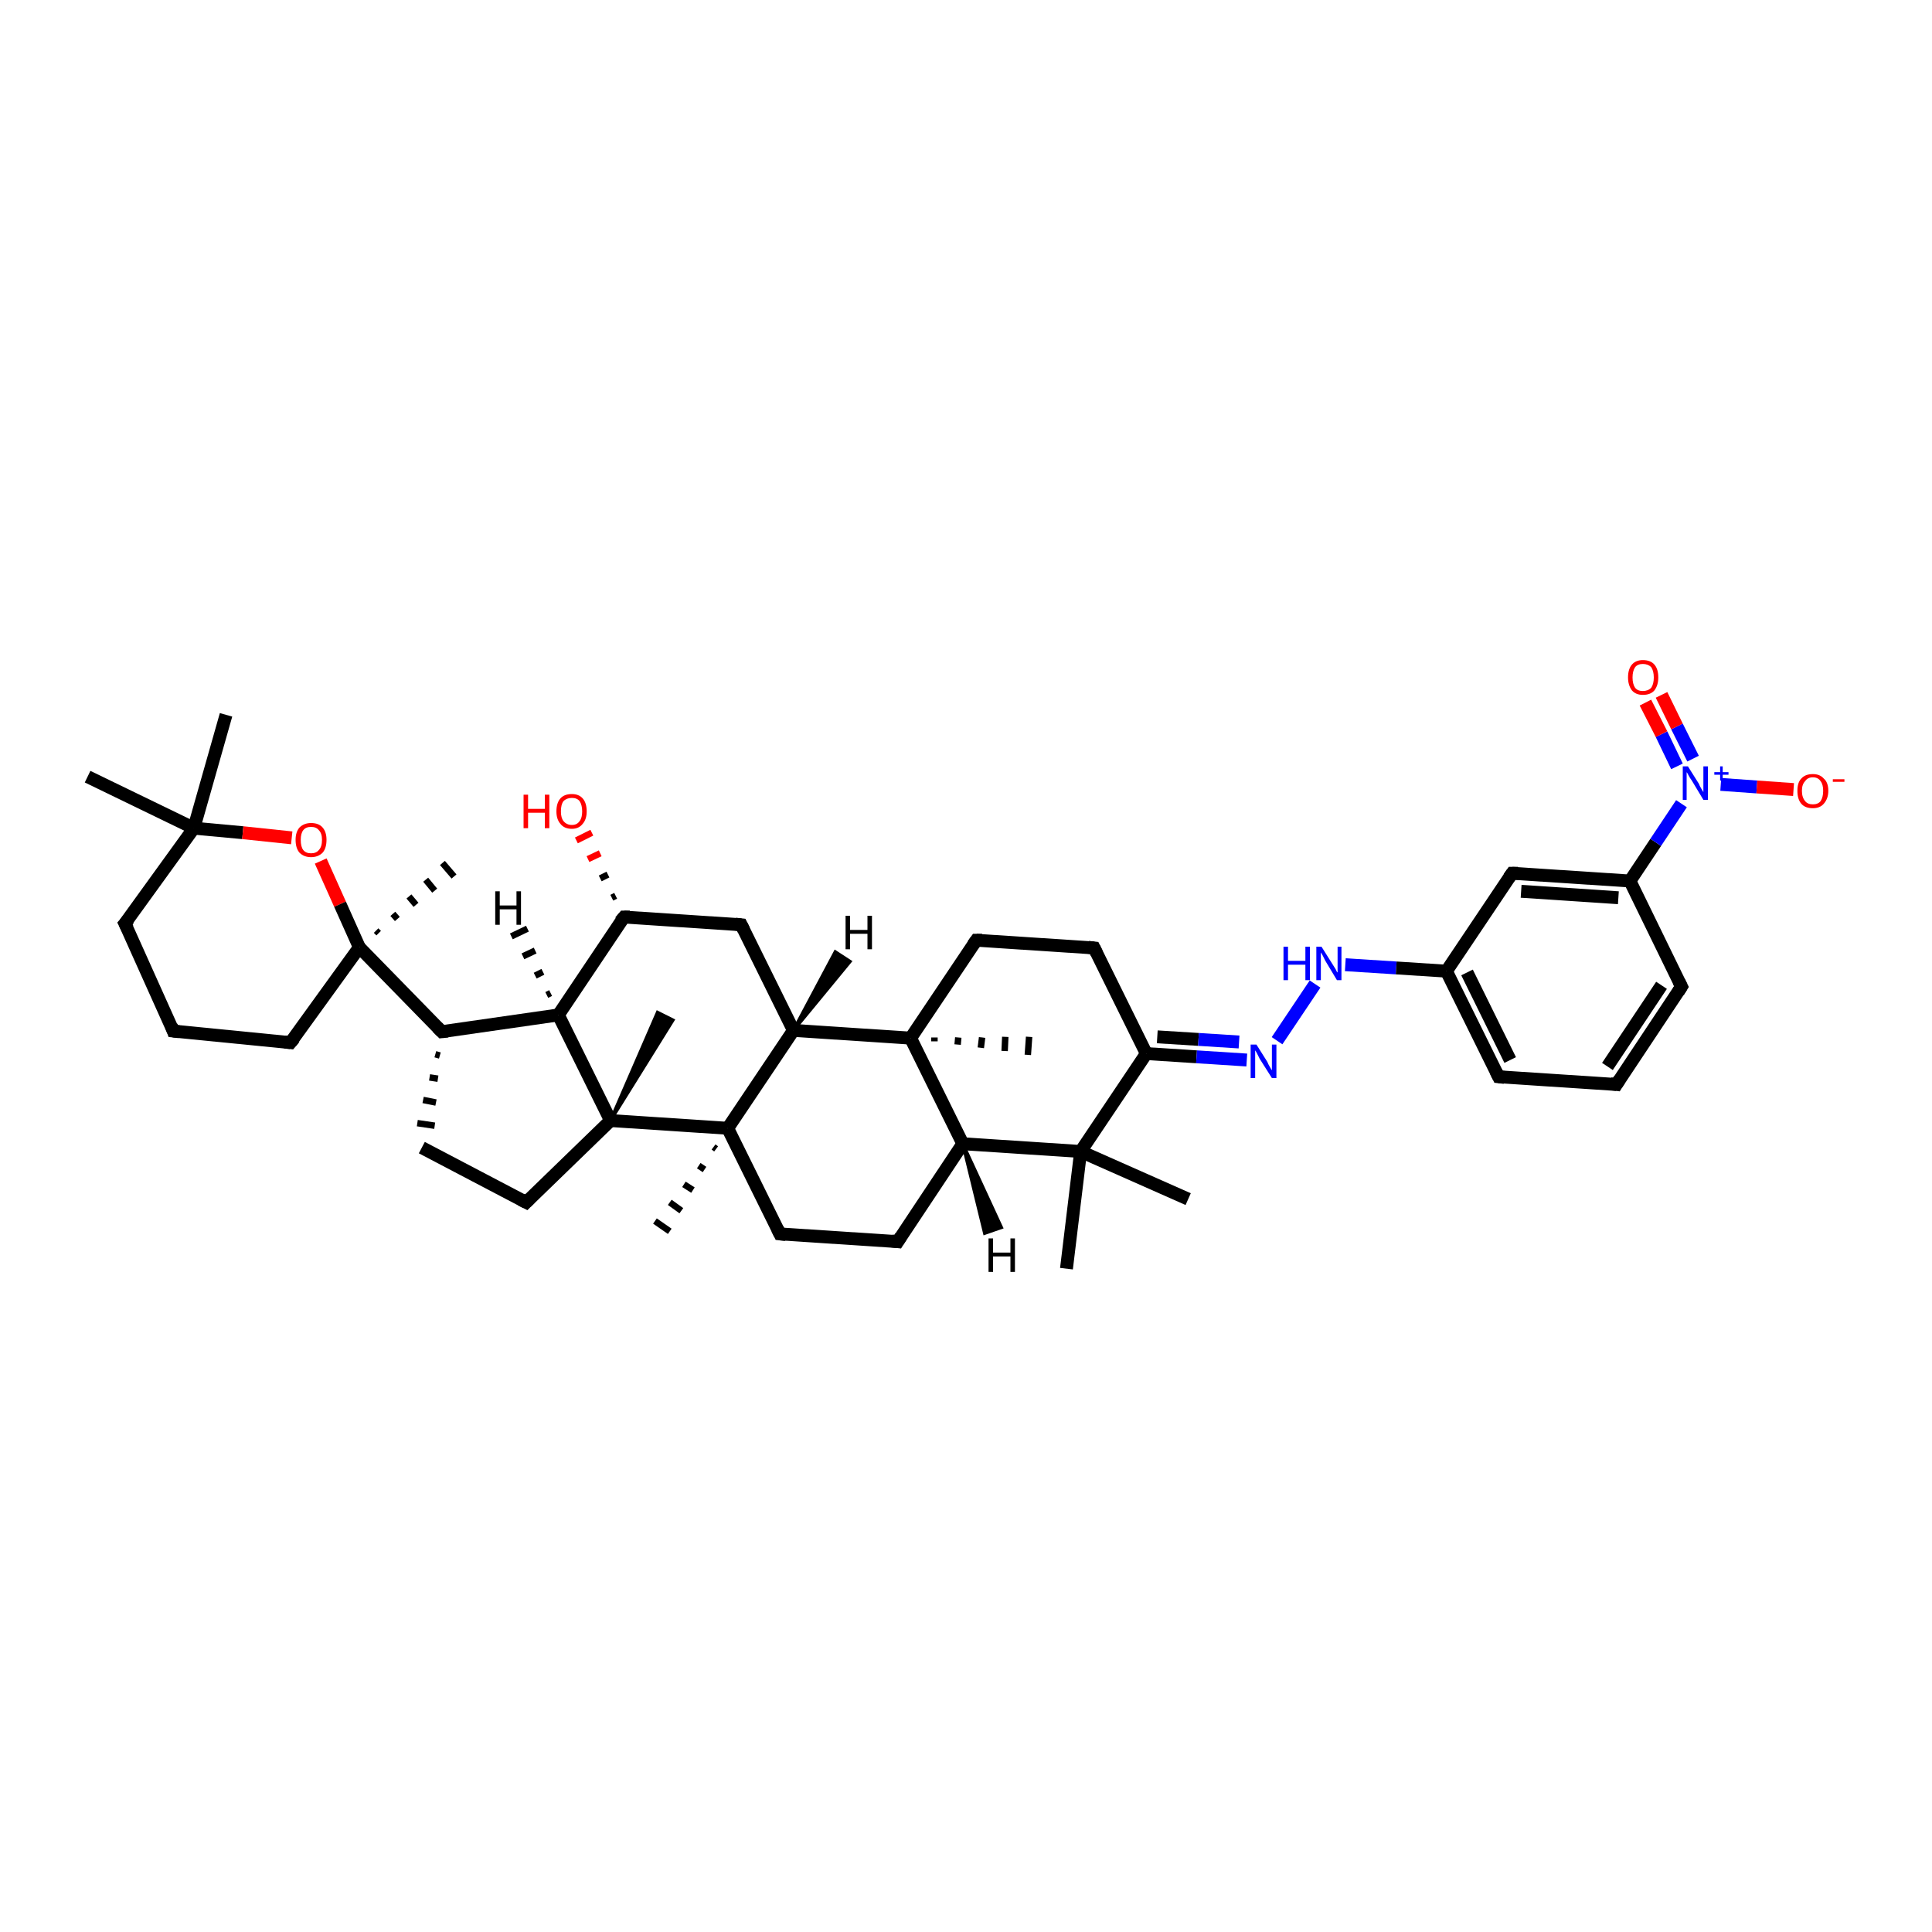 <?xml version='1.0' encoding='iso-8859-1'?>
<svg version='1.1' baseProfile='full'
              xmlns='http://www.w3.org/2000/svg'
                      xmlns:rdkit='http://www.rdkit.org/xml'
                      xmlns:xlink='http://www.w3.org/1999/xlink'
                  xml:space='preserve'
width='300px' height='300px' viewBox='0 0 300 300'>
<!-- END OF HEADER -->
<rect style='opacity:1.0;fill:#FFFFFF;stroke:none' width='300.0' height='300.0' x='0.0' y='0.0'> </rect>
<path class='bond-0 atom-1 atom-0' d='M 94.8,174.0 L 102.1,157.2 L 104.5,158.4 Z' style='fill:#000000;fill-rule:evenodd;fill-opacity:1;stroke:#000000;stroke-width:0.5px;stroke-linecap:butt;stroke-linejoin:miter;stroke-opacity:1;' />
<path class='bond-1 atom-1 atom-2' d='M 94.8,174.0 L 81.7,186.7' style='fill:none;fill-rule:evenodd;stroke:#000000;stroke-width:2.0px;stroke-linecap:butt;stroke-linejoin:miter;stroke-opacity:1' />
<path class='bond-2 atom-2 atom-3' d='M 81.7,186.7 L 65.5,178.2' style='fill:none;fill-rule:evenodd;stroke:#000000;stroke-width:2.0px;stroke-linecap:butt;stroke-linejoin:miter;stroke-opacity:1' />
<path class='bond-3 atom-4 atom-3' d='M 67.6,163.7 L 68.3,163.9' style='fill:none;fill-rule:evenodd;stroke:#000000;stroke-width:1.0px;stroke-linecap:butt;stroke-linejoin:miter;stroke-opacity:1' />
<path class='bond-3 atom-4 atom-3' d='M 66.7,167.3 L 68.0,167.5' style='fill:none;fill-rule:evenodd;stroke:#000000;stroke-width:1.0px;stroke-linecap:butt;stroke-linejoin:miter;stroke-opacity:1' />
<path class='bond-3 atom-4 atom-3' d='M 65.7,170.8 L 67.7,171.2' style='fill:none;fill-rule:evenodd;stroke:#000000;stroke-width:1.0px;stroke-linecap:butt;stroke-linejoin:miter;stroke-opacity:1' />
<path class='bond-3 atom-4 atom-3' d='M 64.8,174.4 L 67.5,174.8' style='fill:none;fill-rule:evenodd;stroke:#000000;stroke-width:1.0px;stroke-linecap:butt;stroke-linejoin:miter;stroke-opacity:1' />
<path class='bond-4 atom-4 atom-5' d='M 68.6,160.2 L 86.7,157.6' style='fill:none;fill-rule:evenodd;stroke:#000000;stroke-width:2.0px;stroke-linecap:butt;stroke-linejoin:miter;stroke-opacity:1' />
<path class='bond-5 atom-5 atom-6' d='M 86.7,157.6 L 96.9,142.4' style='fill:none;fill-rule:evenodd;stroke:#000000;stroke-width:2.0px;stroke-linecap:butt;stroke-linejoin:miter;stroke-opacity:1' />
<path class='bond-6 atom-6 atom-7' d='M 95.0,139.4 L 95.6,139.1' style='fill:none;fill-rule:evenodd;stroke:#000000;stroke-width:1.0px;stroke-linecap:butt;stroke-linejoin:miter;stroke-opacity:1' />
<path class='bond-6 atom-6 atom-7' d='M 93.2,136.4 L 94.4,135.8' style='fill:none;fill-rule:evenodd;stroke:#000000;stroke-width:1.0px;stroke-linecap:butt;stroke-linejoin:miter;stroke-opacity:1' />
<path class='bond-6 atom-6 atom-7' d='M 91.3,133.4 L 93.2,132.5' style='fill:none;fill-rule:evenodd;stroke:#FF0000;stroke-width:1.0px;stroke-linecap:butt;stroke-linejoin:miter;stroke-opacity:1' />
<path class='bond-6 atom-6 atom-7' d='M 89.5,130.5 L 91.9,129.3' style='fill:none;fill-rule:evenodd;stroke:#FF0000;stroke-width:1.0px;stroke-linecap:butt;stroke-linejoin:miter;stroke-opacity:1' />
<path class='bond-7 atom-6 atom-8' d='M 96.9,142.4 L 115.1,143.6' style='fill:none;fill-rule:evenodd;stroke:#000000;stroke-width:2.0px;stroke-linecap:butt;stroke-linejoin:miter;stroke-opacity:1' />
<path class='bond-8 atom-8 atom-9' d='M 115.1,143.6 L 123.2,160.0' style='fill:none;fill-rule:evenodd;stroke:#000000;stroke-width:2.0px;stroke-linecap:butt;stroke-linejoin:miter;stroke-opacity:1' />
<path class='bond-9 atom-9 atom-10' d='M 123.2,160.0 L 141.4,161.2' style='fill:none;fill-rule:evenodd;stroke:#000000;stroke-width:2.0px;stroke-linecap:butt;stroke-linejoin:miter;stroke-opacity:1' />
<path class='bond-10 atom-10 atom-11' d='M 145.1,161.1 L 145.1,161.7' style='fill:none;fill-rule:evenodd;stroke:#000000;stroke-width:1.0px;stroke-linecap:butt;stroke-linejoin:miter;stroke-opacity:1' />
<path class='bond-10 atom-10 atom-11' d='M 148.8,161.1 L 148.7,162.2' style='fill:none;fill-rule:evenodd;stroke:#000000;stroke-width:1.0px;stroke-linecap:butt;stroke-linejoin:miter;stroke-opacity:1' />
<path class='bond-10 atom-10 atom-11' d='M 152.5,161.1 L 152.3,162.7' style='fill:none;fill-rule:evenodd;stroke:#000000;stroke-width:1.0px;stroke-linecap:butt;stroke-linejoin:miter;stroke-opacity:1' />
<path class='bond-10 atom-10 atom-11' d='M 156.1,161.0 L 156.0,163.2' style='fill:none;fill-rule:evenodd;stroke:#000000;stroke-width:1.0px;stroke-linecap:butt;stroke-linejoin:miter;stroke-opacity:1' />
<path class='bond-10 atom-10 atom-11' d='M 159.8,161.0 L 159.6,163.8' style='fill:none;fill-rule:evenodd;stroke:#000000;stroke-width:1.0px;stroke-linecap:butt;stroke-linejoin:miter;stroke-opacity:1' />
<path class='bond-11 atom-10 atom-12' d='M 141.4,161.2 L 151.6,146.0' style='fill:none;fill-rule:evenodd;stroke:#000000;stroke-width:2.0px;stroke-linecap:butt;stroke-linejoin:miter;stroke-opacity:1' />
<path class='bond-12 atom-12 atom-13' d='M 151.6,146.0 L 169.9,147.2' style='fill:none;fill-rule:evenodd;stroke:#000000;stroke-width:2.0px;stroke-linecap:butt;stroke-linejoin:miter;stroke-opacity:1' />
<path class='bond-13 atom-13 atom-14' d='M 169.9,147.2 L 178.0,163.6' style='fill:none;fill-rule:evenodd;stroke:#000000;stroke-width:2.0px;stroke-linecap:butt;stroke-linejoin:miter;stroke-opacity:1' />
<path class='bond-14 atom-14 atom-15' d='M 178.0,163.6 L 185.8,164.1' style='fill:none;fill-rule:evenodd;stroke:#000000;stroke-width:2.0px;stroke-linecap:butt;stroke-linejoin:miter;stroke-opacity:1' />
<path class='bond-14 atom-14 atom-15' d='M 185.8,164.1 L 193.6,164.6' style='fill:none;fill-rule:evenodd;stroke:#0000FF;stroke-width:2.0px;stroke-linecap:butt;stroke-linejoin:miter;stroke-opacity:1' />
<path class='bond-14 atom-14 atom-15' d='M 179.7,161.0 L 186.1,161.4' style='fill:none;fill-rule:evenodd;stroke:#000000;stroke-width:2.0px;stroke-linecap:butt;stroke-linejoin:miter;stroke-opacity:1' />
<path class='bond-14 atom-14 atom-15' d='M 186.1,161.4 L 192.4,161.8' style='fill:none;fill-rule:evenodd;stroke:#0000FF;stroke-width:2.0px;stroke-linecap:butt;stroke-linejoin:miter;stroke-opacity:1' />
<path class='bond-15 atom-15 atom-16' d='M 198.3,161.6 L 204.2,152.8' style='fill:none;fill-rule:evenodd;stroke:#0000FF;stroke-width:2.0px;stroke-linecap:butt;stroke-linejoin:miter;stroke-opacity:1' />
<path class='bond-16 atom-16 atom-17' d='M 208.9,149.8 L 216.8,150.3' style='fill:none;fill-rule:evenodd;stroke:#0000FF;stroke-width:2.0px;stroke-linecap:butt;stroke-linejoin:miter;stroke-opacity:1' />
<path class='bond-16 atom-16 atom-17' d='M 216.8,150.3 L 224.6,150.8' style='fill:none;fill-rule:evenodd;stroke:#000000;stroke-width:2.0px;stroke-linecap:butt;stroke-linejoin:miter;stroke-opacity:1' />
<path class='bond-17 atom-17 atom-18' d='M 224.6,150.8 L 232.7,167.2' style='fill:none;fill-rule:evenodd;stroke:#000000;stroke-width:2.0px;stroke-linecap:butt;stroke-linejoin:miter;stroke-opacity:1' />
<path class='bond-17 atom-17 atom-18' d='M 227.8,151.0 L 234.5,164.6' style='fill:none;fill-rule:evenodd;stroke:#000000;stroke-width:2.0px;stroke-linecap:butt;stroke-linejoin:miter;stroke-opacity:1' />
<path class='bond-18 atom-18 atom-19' d='M 232.7,167.2 L 251.0,168.4' style='fill:none;fill-rule:evenodd;stroke:#000000;stroke-width:2.0px;stroke-linecap:butt;stroke-linejoin:miter;stroke-opacity:1' />
<path class='bond-19 atom-19 atom-20' d='M 251.0,168.4 L 261.1,153.2' style='fill:none;fill-rule:evenodd;stroke:#000000;stroke-width:2.0px;stroke-linecap:butt;stroke-linejoin:miter;stroke-opacity:1' />
<path class='bond-19 atom-19 atom-20' d='M 249.6,165.6 L 258.0,153.0' style='fill:none;fill-rule:evenodd;stroke:#000000;stroke-width:2.0px;stroke-linecap:butt;stroke-linejoin:miter;stroke-opacity:1' />
<path class='bond-20 atom-20 atom-21' d='M 261.1,153.2 L 253.1,136.8' style='fill:none;fill-rule:evenodd;stroke:#000000;stroke-width:2.0px;stroke-linecap:butt;stroke-linejoin:miter;stroke-opacity:1' />
<path class='bond-21 atom-21 atom-22' d='M 253.1,136.8 L 234.8,135.6' style='fill:none;fill-rule:evenodd;stroke:#000000;stroke-width:2.0px;stroke-linecap:butt;stroke-linejoin:miter;stroke-opacity:1' />
<path class='bond-21 atom-21 atom-22' d='M 251.3,139.4 L 236.2,138.4' style='fill:none;fill-rule:evenodd;stroke:#000000;stroke-width:2.0px;stroke-linecap:butt;stroke-linejoin:miter;stroke-opacity:1' />
<path class='bond-22 atom-21 atom-23' d='M 253.1,136.8 L 257.1,130.8' style='fill:none;fill-rule:evenodd;stroke:#000000;stroke-width:2.0px;stroke-linecap:butt;stroke-linejoin:miter;stroke-opacity:1' />
<path class='bond-22 atom-21 atom-23' d='M 257.1,130.8 L 261.1,124.8' style='fill:none;fill-rule:evenodd;stroke:#0000FF;stroke-width:2.0px;stroke-linecap:butt;stroke-linejoin:miter;stroke-opacity:1' />
<path class='bond-23 atom-23 atom-24' d='M 267.2,121.8 L 272.8,122.2' style='fill:none;fill-rule:evenodd;stroke:#0000FF;stroke-width:2.0px;stroke-linecap:butt;stroke-linejoin:miter;stroke-opacity:1' />
<path class='bond-23 atom-23 atom-24' d='M 272.8,122.2 L 278.5,122.6' style='fill:none;fill-rule:evenodd;stroke:#FF0000;stroke-width:2.0px;stroke-linecap:butt;stroke-linejoin:miter;stroke-opacity:1' />
<path class='bond-24 atom-23 atom-25' d='M 262.9,117.8 L 260.4,112.8' style='fill:none;fill-rule:evenodd;stroke:#0000FF;stroke-width:2.0px;stroke-linecap:butt;stroke-linejoin:miter;stroke-opacity:1' />
<path class='bond-24 atom-23 atom-25' d='M 260.4,112.8 L 258.0,107.9' style='fill:none;fill-rule:evenodd;stroke:#FF0000;stroke-width:2.0px;stroke-linecap:butt;stroke-linejoin:miter;stroke-opacity:1' />
<path class='bond-24 atom-23 atom-25' d='M 260.4,119.0 L 258.0,114.0' style='fill:none;fill-rule:evenodd;stroke:#0000FF;stroke-width:2.0px;stroke-linecap:butt;stroke-linejoin:miter;stroke-opacity:1' />
<path class='bond-24 atom-23 atom-25' d='M 258.0,114.0 L 255.5,109.1' style='fill:none;fill-rule:evenodd;stroke:#FF0000;stroke-width:2.0px;stroke-linecap:butt;stroke-linejoin:miter;stroke-opacity:1' />
<path class='bond-25 atom-14 atom-26' d='M 178.0,163.6 L 167.8,178.8' style='fill:none;fill-rule:evenodd;stroke:#000000;stroke-width:2.0px;stroke-linecap:butt;stroke-linejoin:miter;stroke-opacity:1' />
<path class='bond-26 atom-26 atom-27' d='M 167.8,178.8 L 165.6,197.0' style='fill:none;fill-rule:evenodd;stroke:#000000;stroke-width:2.0px;stroke-linecap:butt;stroke-linejoin:miter;stroke-opacity:1' />
<path class='bond-27 atom-26 atom-28' d='M 167.8,178.8 L 184.5,186.2' style='fill:none;fill-rule:evenodd;stroke:#000000;stroke-width:2.0px;stroke-linecap:butt;stroke-linejoin:miter;stroke-opacity:1' />
<path class='bond-28 atom-26 atom-29' d='M 167.8,178.8 L 149.5,177.6' style='fill:none;fill-rule:evenodd;stroke:#000000;stroke-width:2.0px;stroke-linecap:butt;stroke-linejoin:miter;stroke-opacity:1' />
<path class='bond-29 atom-29 atom-30' d='M 149.5,177.6 L 139.4,192.8' style='fill:none;fill-rule:evenodd;stroke:#000000;stroke-width:2.0px;stroke-linecap:butt;stroke-linejoin:miter;stroke-opacity:1' />
<path class='bond-30 atom-30 atom-31' d='M 139.4,192.8 L 121.1,191.6' style='fill:none;fill-rule:evenodd;stroke:#000000;stroke-width:2.0px;stroke-linecap:butt;stroke-linejoin:miter;stroke-opacity:1' />
<path class='bond-31 atom-31 atom-32' d='M 121.1,191.6 L 113.0,175.2' style='fill:none;fill-rule:evenodd;stroke:#000000;stroke-width:2.0px;stroke-linecap:butt;stroke-linejoin:miter;stroke-opacity:1' />
<path class='bond-32 atom-32 atom-33' d='M 111.2,178.4 L 110.8,178.1' style='fill:none;fill-rule:evenodd;stroke:#000000;stroke-width:1.0px;stroke-linecap:butt;stroke-linejoin:miter;stroke-opacity:1' />
<path class='bond-32 atom-32 atom-33' d='M 109.4,181.6 L 108.5,181.0' style='fill:none;fill-rule:evenodd;stroke:#000000;stroke-width:1.0px;stroke-linecap:butt;stroke-linejoin:miter;stroke-opacity:1' />
<path class='bond-32 atom-32 atom-33' d='M 107.6,184.8 L 106.2,183.9' style='fill:none;fill-rule:evenodd;stroke:#000000;stroke-width:1.0px;stroke-linecap:butt;stroke-linejoin:miter;stroke-opacity:1' />
<path class='bond-32 atom-32 atom-33' d='M 105.8,188.0 L 104.0,186.7' style='fill:none;fill-rule:evenodd;stroke:#000000;stroke-width:1.0px;stroke-linecap:butt;stroke-linejoin:miter;stroke-opacity:1' />
<path class='bond-32 atom-32 atom-33' d='M 104.0,191.2 L 101.7,189.6' style='fill:none;fill-rule:evenodd;stroke:#000000;stroke-width:1.0px;stroke-linecap:butt;stroke-linejoin:miter;stroke-opacity:1' />
<path class='bond-33 atom-4 atom-34' d='M 68.6,160.2 L 55.8,147.1' style='fill:none;fill-rule:evenodd;stroke:#000000;stroke-width:2.0px;stroke-linecap:butt;stroke-linejoin:miter;stroke-opacity:1' />
<path class='bond-34 atom-34 atom-35' d='M 58.4,144.5 L 58.8,144.9' style='fill:none;fill-rule:evenodd;stroke:#000000;stroke-width:1.0px;stroke-linecap:butt;stroke-linejoin:miter;stroke-opacity:1' />
<path class='bond-34 atom-34 atom-35' d='M 61.0,141.9 L 61.7,142.7' style='fill:none;fill-rule:evenodd;stroke:#000000;stroke-width:1.0px;stroke-linecap:butt;stroke-linejoin:miter;stroke-opacity:1' />
<path class='bond-34 atom-34 atom-35' d='M 63.5,139.2 L 64.6,140.5' style='fill:none;fill-rule:evenodd;stroke:#000000;stroke-width:1.0px;stroke-linecap:butt;stroke-linejoin:miter;stroke-opacity:1' />
<path class='bond-34 atom-34 atom-35' d='M 66.1,136.6 L 67.5,138.3' style='fill:none;fill-rule:evenodd;stroke:#000000;stroke-width:1.0px;stroke-linecap:butt;stroke-linejoin:miter;stroke-opacity:1' />
<path class='bond-34 atom-34 atom-35' d='M 68.7,134.0 L 70.5,136.1' style='fill:none;fill-rule:evenodd;stroke:#000000;stroke-width:1.0px;stroke-linecap:butt;stroke-linejoin:miter;stroke-opacity:1' />
<path class='bond-35 atom-34 atom-36' d='M 55.8,147.1 L 45.1,161.9' style='fill:none;fill-rule:evenodd;stroke:#000000;stroke-width:2.0px;stroke-linecap:butt;stroke-linejoin:miter;stroke-opacity:1' />
<path class='bond-36 atom-36 atom-37' d='M 45.1,161.9 L 26.9,160.1' style='fill:none;fill-rule:evenodd;stroke:#000000;stroke-width:2.0px;stroke-linecap:butt;stroke-linejoin:miter;stroke-opacity:1' />
<path class='bond-37 atom-37 atom-38' d='M 26.9,160.1 L 19.4,143.4' style='fill:none;fill-rule:evenodd;stroke:#000000;stroke-width:2.0px;stroke-linecap:butt;stroke-linejoin:miter;stroke-opacity:1' />
<path class='bond-38 atom-38 atom-39' d='M 19.4,143.4 L 30.1,128.6' style='fill:none;fill-rule:evenodd;stroke:#000000;stroke-width:2.0px;stroke-linecap:butt;stroke-linejoin:miter;stroke-opacity:1' />
<path class='bond-39 atom-39 atom-40' d='M 30.1,128.6 L 35.1,111.0' style='fill:none;fill-rule:evenodd;stroke:#000000;stroke-width:2.0px;stroke-linecap:butt;stroke-linejoin:miter;stroke-opacity:1' />
<path class='bond-40 atom-39 atom-41' d='M 30.1,128.6 L 13.6,120.6' style='fill:none;fill-rule:evenodd;stroke:#000000;stroke-width:2.0px;stroke-linecap:butt;stroke-linejoin:miter;stroke-opacity:1' />
<path class='bond-41 atom-39 atom-42' d='M 30.1,128.6 L 37.7,129.3' style='fill:none;fill-rule:evenodd;stroke:#000000;stroke-width:2.0px;stroke-linecap:butt;stroke-linejoin:miter;stroke-opacity:1' />
<path class='bond-41 atom-39 atom-42' d='M 37.7,129.3 L 45.3,130.1' style='fill:none;fill-rule:evenodd;stroke:#FF0000;stroke-width:2.0px;stroke-linecap:butt;stroke-linejoin:miter;stroke-opacity:1' />
<path class='bond-42 atom-5 atom-1' d='M 86.7,157.6 L 94.8,174.0' style='fill:none;fill-rule:evenodd;stroke:#000000;stroke-width:2.0px;stroke-linecap:butt;stroke-linejoin:miter;stroke-opacity:1' />
<path class='bond-43 atom-32 atom-9' d='M 113.0,175.2 L 123.2,160.0' style='fill:none;fill-rule:evenodd;stroke:#000000;stroke-width:2.0px;stroke-linecap:butt;stroke-linejoin:miter;stroke-opacity:1' />
<path class='bond-44 atom-42 atom-34' d='M 49.8,133.7 L 52.8,140.4' style='fill:none;fill-rule:evenodd;stroke:#FF0000;stroke-width:2.0px;stroke-linecap:butt;stroke-linejoin:miter;stroke-opacity:1' />
<path class='bond-44 atom-42 atom-34' d='M 52.8,140.4 L 55.8,147.1' style='fill:none;fill-rule:evenodd;stroke:#000000;stroke-width:2.0px;stroke-linecap:butt;stroke-linejoin:miter;stroke-opacity:1' />
<path class='bond-45 atom-32 atom-1' d='M 113.0,175.2 L 94.8,174.0' style='fill:none;fill-rule:evenodd;stroke:#000000;stroke-width:2.0px;stroke-linecap:butt;stroke-linejoin:miter;stroke-opacity:1' />
<path class='bond-46 atom-29 atom-10' d='M 149.5,177.6 L 141.4,161.2' style='fill:none;fill-rule:evenodd;stroke:#000000;stroke-width:2.0px;stroke-linecap:butt;stroke-linejoin:miter;stroke-opacity:1' />
<path class='bond-47 atom-22 atom-17' d='M 234.8,135.6 L 224.6,150.8' style='fill:none;fill-rule:evenodd;stroke:#000000;stroke-width:2.0px;stroke-linecap:butt;stroke-linejoin:miter;stroke-opacity:1' />
<path class='bond-48 atom-5 atom-43' d='M 84.9,154.5 L 85.5,154.2' style='fill:none;fill-rule:evenodd;stroke:#000000;stroke-width:1.0px;stroke-linecap:butt;stroke-linejoin:miter;stroke-opacity:1' />
<path class='bond-48 atom-5 atom-43' d='M 83.1,151.5 L 84.3,150.9' style='fill:none;fill-rule:evenodd;stroke:#000000;stroke-width:1.0px;stroke-linecap:butt;stroke-linejoin:miter;stroke-opacity:1' />
<path class='bond-48 atom-5 atom-43' d='M 81.2,148.5 L 83.1,147.6' style='fill:none;fill-rule:evenodd;stroke:#000000;stroke-width:1.0px;stroke-linecap:butt;stroke-linejoin:miter;stroke-opacity:1' />
<path class='bond-48 atom-5 atom-43' d='M 79.4,145.4 L 81.9,144.2' style='fill:none;fill-rule:evenodd;stroke:#000000;stroke-width:1.0px;stroke-linecap:butt;stroke-linejoin:miter;stroke-opacity:1' />
<path class='bond-49 atom-9 atom-44' d='M 123.2,160.0 L 129.7,147.8 L 132.0,149.3 Z' style='fill:#000000;fill-rule:evenodd;fill-opacity:1;stroke:#000000;stroke-width:0.5px;stroke-linecap:butt;stroke-linejoin:miter;stroke-opacity:1;' />
<path class='bond-50 atom-29 atom-45' d='M 149.5,177.6 L 155.5,190.6 L 152.9,191.5 Z' style='fill:#000000;fill-rule:evenodd;fill-opacity:1;stroke:#000000;stroke-width:0.5px;stroke-linecap:butt;stroke-linejoin:miter;stroke-opacity:1;' />
<path d='M 82.3,186.1 L 81.7,186.7 L 80.9,186.3' style='fill:none;stroke:#000000;stroke-width:2.0px;stroke-linecap:butt;stroke-linejoin:miter;stroke-opacity:1;' />
<path d='M 69.5,160.1 L 68.6,160.2 L 67.9,159.5' style='fill:none;stroke:#000000;stroke-width:2.0px;stroke-linecap:butt;stroke-linejoin:miter;stroke-opacity:1;' />
<path d='M 96.3,143.1 L 96.9,142.4 L 97.8,142.4' style='fill:none;stroke:#000000;stroke-width:2.0px;stroke-linecap:butt;stroke-linejoin:miter;stroke-opacity:1;' />
<path d='M 114.2,143.5 L 115.1,143.6 L 115.5,144.4' style='fill:none;stroke:#000000;stroke-width:2.0px;stroke-linecap:butt;stroke-linejoin:miter;stroke-opacity:1;' />
<path d='M 151.1,146.7 L 151.6,146.0 L 152.5,146.0' style='fill:none;stroke:#000000;stroke-width:2.0px;stroke-linecap:butt;stroke-linejoin:miter;stroke-opacity:1;' />
<path d='M 169.0,147.1 L 169.9,147.2 L 170.3,148.0' style='fill:none;stroke:#000000;stroke-width:2.0px;stroke-linecap:butt;stroke-linejoin:miter;stroke-opacity:1;' />
<path d='M 232.3,166.4 L 232.7,167.2 L 233.6,167.3' style='fill:none;stroke:#000000;stroke-width:2.0px;stroke-linecap:butt;stroke-linejoin:miter;stroke-opacity:1;' />
<path d='M 250.1,168.3 L 251.0,168.4 L 251.5,167.6' style='fill:none;stroke:#000000;stroke-width:2.0px;stroke-linecap:butt;stroke-linejoin:miter;stroke-opacity:1;' />
<path d='M 260.6,154.0 L 261.1,153.2 L 260.7,152.4' style='fill:none;stroke:#000000;stroke-width:2.0px;stroke-linecap:butt;stroke-linejoin:miter;stroke-opacity:1;' />
<path d='M 235.7,135.6 L 234.8,135.6 L 234.3,136.3' style='fill:none;stroke:#000000;stroke-width:2.0px;stroke-linecap:butt;stroke-linejoin:miter;stroke-opacity:1;' />
<path d='M 139.9,192.0 L 139.4,192.8 L 138.5,192.7' style='fill:none;stroke:#000000;stroke-width:2.0px;stroke-linecap:butt;stroke-linejoin:miter;stroke-opacity:1;' />
<path d='M 122.0,191.7 L 121.1,191.6 L 120.7,190.8' style='fill:none;stroke:#000000;stroke-width:2.0px;stroke-linecap:butt;stroke-linejoin:miter;stroke-opacity:1;' />
<path d='M 45.7,161.2 L 45.1,161.9 L 44.2,161.8' style='fill:none;stroke:#000000;stroke-width:2.0px;stroke-linecap:butt;stroke-linejoin:miter;stroke-opacity:1;' />
<path d='M 27.8,160.2 L 26.9,160.1 L 26.6,159.3' style='fill:none;stroke:#000000;stroke-width:2.0px;stroke-linecap:butt;stroke-linejoin:miter;stroke-opacity:1;' />
<path d='M 19.8,144.2 L 19.4,143.4 L 20.0,142.7' style='fill:none;stroke:#000000;stroke-width:2.0px;stroke-linecap:butt;stroke-linejoin:miter;stroke-opacity:1;' />
<path class='atom-7' d='M 81.3 123.4
L 82.0 123.4
L 82.0 125.6
L 84.6 125.6
L 84.6 123.4
L 85.3 123.4
L 85.3 128.6
L 84.6 128.6
L 84.6 126.2
L 82.0 126.2
L 82.0 128.6
L 81.3 128.6
L 81.3 123.4
' fill='#FF0000'/>
<path class='atom-7' d='M 86.4 126.0
Q 86.4 124.7, 87.0 124.0
Q 87.6 123.3, 88.8 123.3
Q 89.9 123.3, 90.5 124.0
Q 91.1 124.7, 91.1 126.0
Q 91.1 127.2, 90.5 127.9
Q 89.9 128.7, 88.8 128.7
Q 87.6 128.7, 87.0 127.9
Q 86.4 127.2, 86.4 126.0
M 88.8 128.1
Q 89.6 128.1, 90.0 127.5
Q 90.4 127.0, 90.4 126.0
Q 90.4 125.0, 90.0 124.4
Q 89.6 123.9, 88.8 123.9
Q 88.0 123.9, 87.5 124.4
Q 87.1 124.9, 87.1 126.0
Q 87.1 127.0, 87.5 127.5
Q 88.0 128.1, 88.8 128.1
' fill='#FF0000'/>
<path class='atom-15' d='M 195.1 162.2
L 196.8 164.9
Q 196.9 165.2, 197.2 165.7
Q 197.5 166.2, 197.5 166.2
L 197.5 162.2
L 198.2 162.2
L 198.2 167.4
L 197.5 167.4
L 195.6 164.4
Q 195.4 164.0, 195.2 163.6
Q 195.0 163.2, 194.9 163.1
L 194.9 167.4
L 194.2 167.4
L 194.2 162.2
L 195.1 162.2
' fill='#0000FF'/>
<path class='atom-16' d='M 199.3 147.0
L 200.0 147.0
L 200.0 149.2
L 202.7 149.2
L 202.7 147.0
L 203.4 147.0
L 203.4 152.2
L 202.7 152.2
L 202.7 149.8
L 200.0 149.8
L 200.0 152.2
L 199.3 152.2
L 199.3 147.0
' fill='#0000FF'/>
<path class='atom-16' d='M 205.2 147.0
L 206.9 149.7
Q 207.1 150.0, 207.4 150.5
Q 207.6 151.0, 207.7 151.0
L 207.7 147.0
L 208.3 147.0
L 208.3 152.2
L 207.6 152.2
L 205.8 149.2
Q 205.6 148.8, 205.4 148.4
Q 205.2 148.0, 205.1 147.9
L 205.1 152.2
L 204.4 152.2
L 204.4 147.0
L 205.2 147.0
' fill='#0000FF'/>
<path class='atom-23' d='M 262.1 119.0
L 263.8 121.7
Q 263.9 122.0, 264.2 122.5
Q 264.5 123.0, 264.5 123.0
L 264.5 119.0
L 265.2 119.0
L 265.2 124.2
L 264.5 124.2
L 262.7 121.2
Q 262.4 120.8, 262.2 120.4
Q 262.0 120.0, 261.9 119.9
L 261.9 124.2
L 261.3 124.2
L 261.3 119.0
L 262.1 119.0
' fill='#0000FF'/>
<path class='atom-23' d='M 266.2 119.9
L 267.1 119.9
L 267.1 119.0
L 267.5 119.0
L 267.5 119.9
L 268.4 119.9
L 268.4 120.3
L 267.5 120.3
L 267.5 121.2
L 267.1 121.2
L 267.1 120.3
L 266.2 120.3
L 266.2 119.9
' fill='#0000FF'/>
<path class='atom-24' d='M 279.1 122.8
Q 279.1 121.5, 279.7 120.9
Q 280.3 120.2, 281.5 120.2
Q 282.6 120.2, 283.2 120.9
Q 283.9 121.5, 283.9 122.8
Q 283.9 124.0, 283.2 124.8
Q 282.6 125.5, 281.5 125.5
Q 280.3 125.5, 279.7 124.8
Q 279.1 124.1, 279.1 122.8
M 281.5 124.9
Q 282.3 124.9, 282.7 124.4
Q 283.1 123.8, 283.1 122.8
Q 283.1 121.8, 282.7 121.3
Q 282.3 120.7, 281.5 120.7
Q 280.7 120.7, 280.3 121.3
Q 279.8 121.8, 279.8 122.8
Q 279.8 123.8, 280.3 124.4
Q 280.7 124.9, 281.5 124.9
' fill='#FF0000'/>
<path class='atom-24' d='M 284.6 121.0
L 286.4 121.0
L 286.4 121.4
L 284.6 121.4
L 284.6 121.0
' fill='#FF0000'/>
<path class='atom-25' d='M 252.8 105.2
Q 252.8 103.9, 253.4 103.2
Q 254.0 102.5, 255.1 102.5
Q 256.3 102.5, 256.9 103.2
Q 257.5 103.9, 257.5 105.2
Q 257.5 106.4, 256.9 107.2
Q 256.3 107.9, 255.1 107.9
Q 254.0 107.9, 253.4 107.2
Q 252.8 106.4, 252.8 105.2
M 255.1 107.3
Q 255.9 107.3, 256.4 106.8
Q 256.8 106.2, 256.8 105.2
Q 256.8 104.2, 256.4 103.6
Q 255.9 103.1, 255.1 103.1
Q 254.3 103.1, 253.9 103.6
Q 253.5 104.2, 253.5 105.2
Q 253.5 106.2, 253.9 106.8
Q 254.3 107.3, 255.1 107.3
' fill='#FF0000'/>
<path class='atom-42' d='M 45.9 130.4
Q 45.9 129.2, 46.5 128.5
Q 47.2 127.8, 48.3 127.8
Q 49.5 127.8, 50.1 128.5
Q 50.7 129.2, 50.7 130.4
Q 50.7 131.7, 50.1 132.4
Q 49.4 133.1, 48.3 133.1
Q 47.2 133.1, 46.5 132.4
Q 45.9 131.7, 45.9 130.4
M 48.3 132.5
Q 49.1 132.5, 49.5 132.0
Q 50.0 131.5, 50.0 130.4
Q 50.0 129.4, 49.5 128.9
Q 49.1 128.4, 48.3 128.4
Q 47.5 128.4, 47.1 128.9
Q 46.7 129.4, 46.7 130.4
Q 46.7 131.5, 47.1 132.0
Q 47.5 132.5, 48.3 132.5
' fill='#FF0000'/>
<path class='atom-43' d='M 76.9 138.4
L 77.6 138.4
L 77.6 140.6
L 80.2 140.6
L 80.2 138.4
L 80.9 138.4
L 80.9 143.6
L 80.2 143.6
L 80.2 141.2
L 77.6 141.2
L 77.6 143.6
L 76.9 143.6
L 76.9 138.4
' fill='#000000'/>
<path class='atom-44' d='M 131.3 142.2
L 132.0 142.2
L 132.0 144.4
L 134.7 144.4
L 134.7 142.2
L 135.4 142.2
L 135.4 147.4
L 134.7 147.4
L 134.7 145.0
L 132.0 145.0
L 132.0 147.4
L 131.3 147.4
L 131.3 142.2
' fill='#000000'/>
<path class='atom-45' d='M 153.5 192.3
L 154.2 192.3
L 154.2 194.5
L 156.9 194.5
L 156.9 192.3
L 157.6 192.3
L 157.6 197.5
L 156.9 197.5
L 156.9 195.1
L 154.2 195.1
L 154.2 197.5
L 153.5 197.5
L 153.5 192.3
' fill='#000000'/>
</svg>
